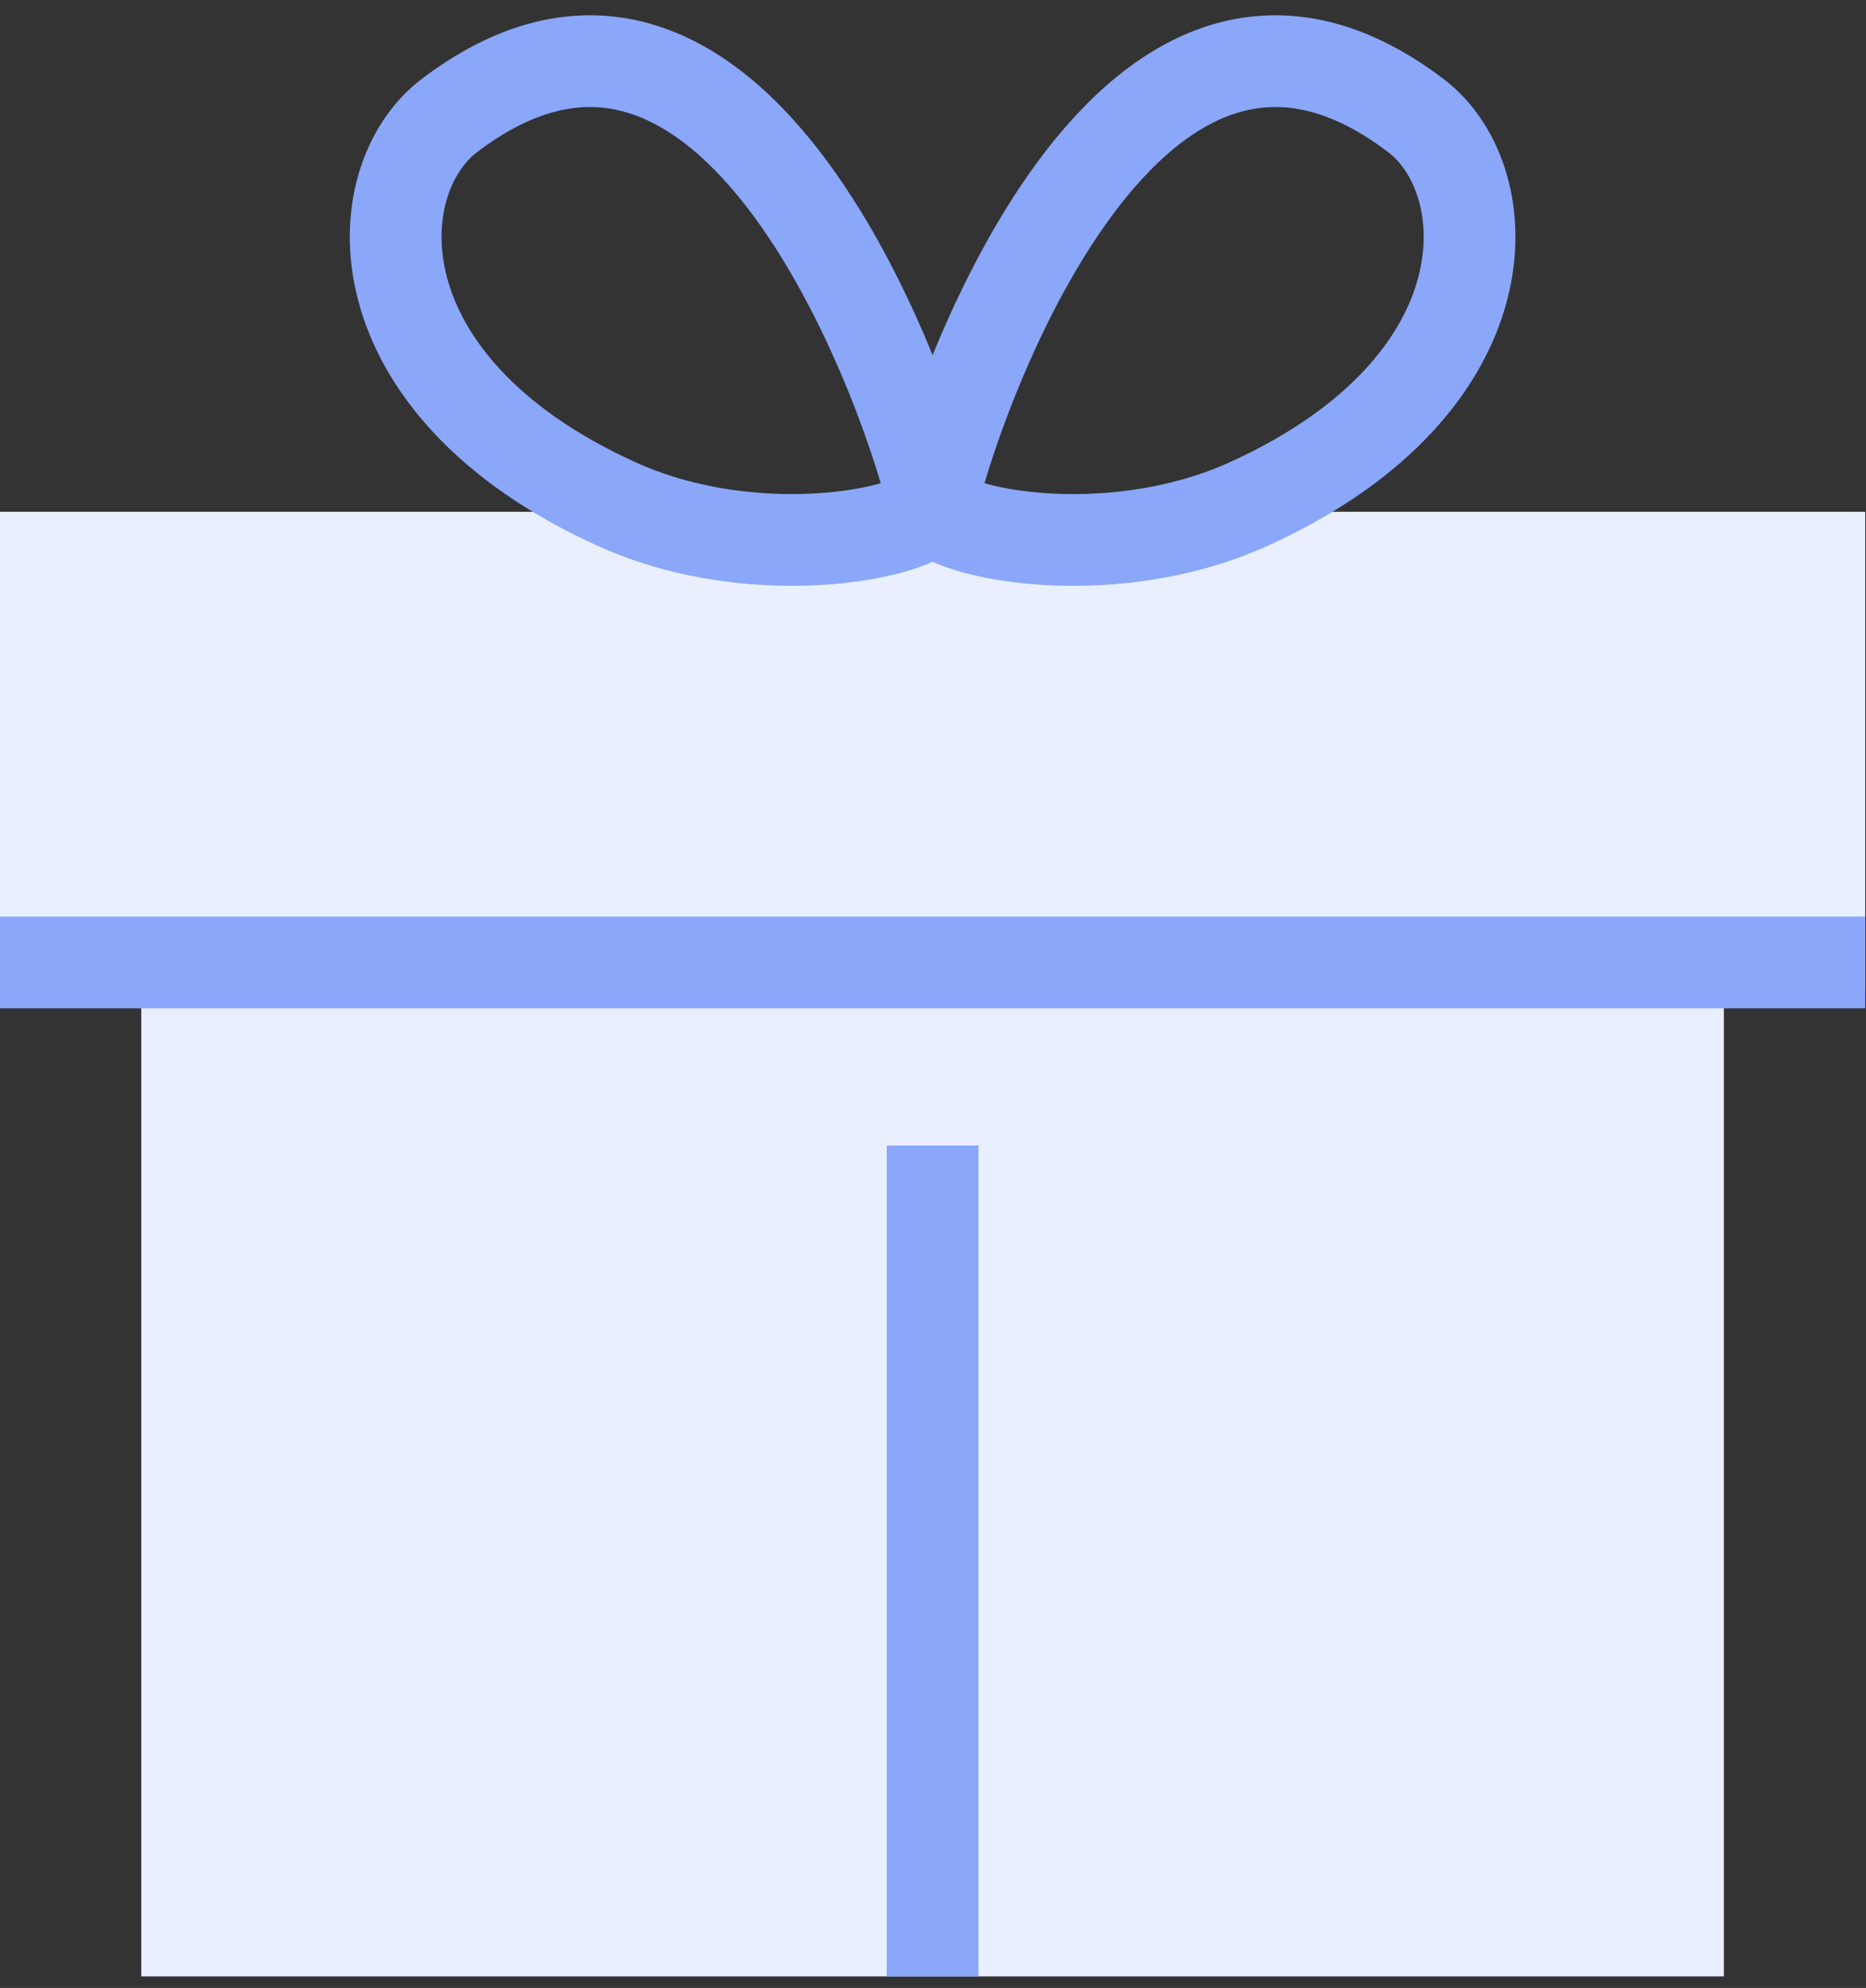 <?xml version="1.0" encoding="UTF-8"?>
<svg width="61px" height="65px" viewBox="0 0 61 65" version="1.1" xmlns="http://www.w3.org/2000/svg" xmlns:xlink="http://www.w3.org/1999/xlink">
    <rect x="0" y="0" width="61" height="65" fill="#333333" stroke="none"/>
    <!-- Generator: sketchtool 54.1 (76490) - https://sketchapp.com -->
    <title>0FD0EFE3-F23D-4ECB-9AA6-55B6B3D07466</title>
    <desc>Created with sketchtool.</desc>
    <g id="NLR-Candidate-Report-(Web)" stroke="none" stroke-width="1" fill="none" fill-rule="evenodd">
        <g id="Factor-Icons---Candidate-Facing" transform="translate(-319, -515)">
            <g id="Icons/Factors/Generosity-Dark-bg" transform="translate(306, 505)">
                <g id="Icons/Factors/Generosity" transform="translate(13, 12)">
                    <rect id="Rectangle" fill="#E9EFFF" x="4.619" y="23.944" width="51.735" height="38.678"></rect>
                    <path d="M30.487,62.622 L30.487,35.455" id="Line" stroke="#8AA7FA" stroke-width="3"></path>
                    <rect id="Rectangle-Copy-3" fill="#E9EFFF" x="0" y="14.734" width="60.974" height="15.655"></rect>
                    <path d="M60.974,29.469 L0,29.469" id="Line-Copy" stroke="#8AA7FA" stroke-width="3"></path>
                    <g id="Group-2" transform="translate(12.934, 0)" stroke="#8AA7FA" stroke-width="3">
                        <path d="M17.553,14.46 C17.553,13.589 23.271,-5.868 33.347,1.775 C36.14,3.893 36.446,10.562 27.932,14.46 C23.161,16.645 17.553,15.332 17.553,14.46 Z" id="Path-2"></path>
                        <path d="M0,14.46 C6.88143656e-17,13.589 5.718,-5.868 15.794,1.775 C18.587,3.893 18.893,10.562 10.379,14.46 C5.608,16.645 0,15.332 0,14.46 Z" id="Path-2-Copy" transform="translate(8.777, 7.828) scale(-1, 1) translate(-8.777, -7.828) "></path>
                    </g>
                </g>
            </g>
        </g>
    </g>
</svg>